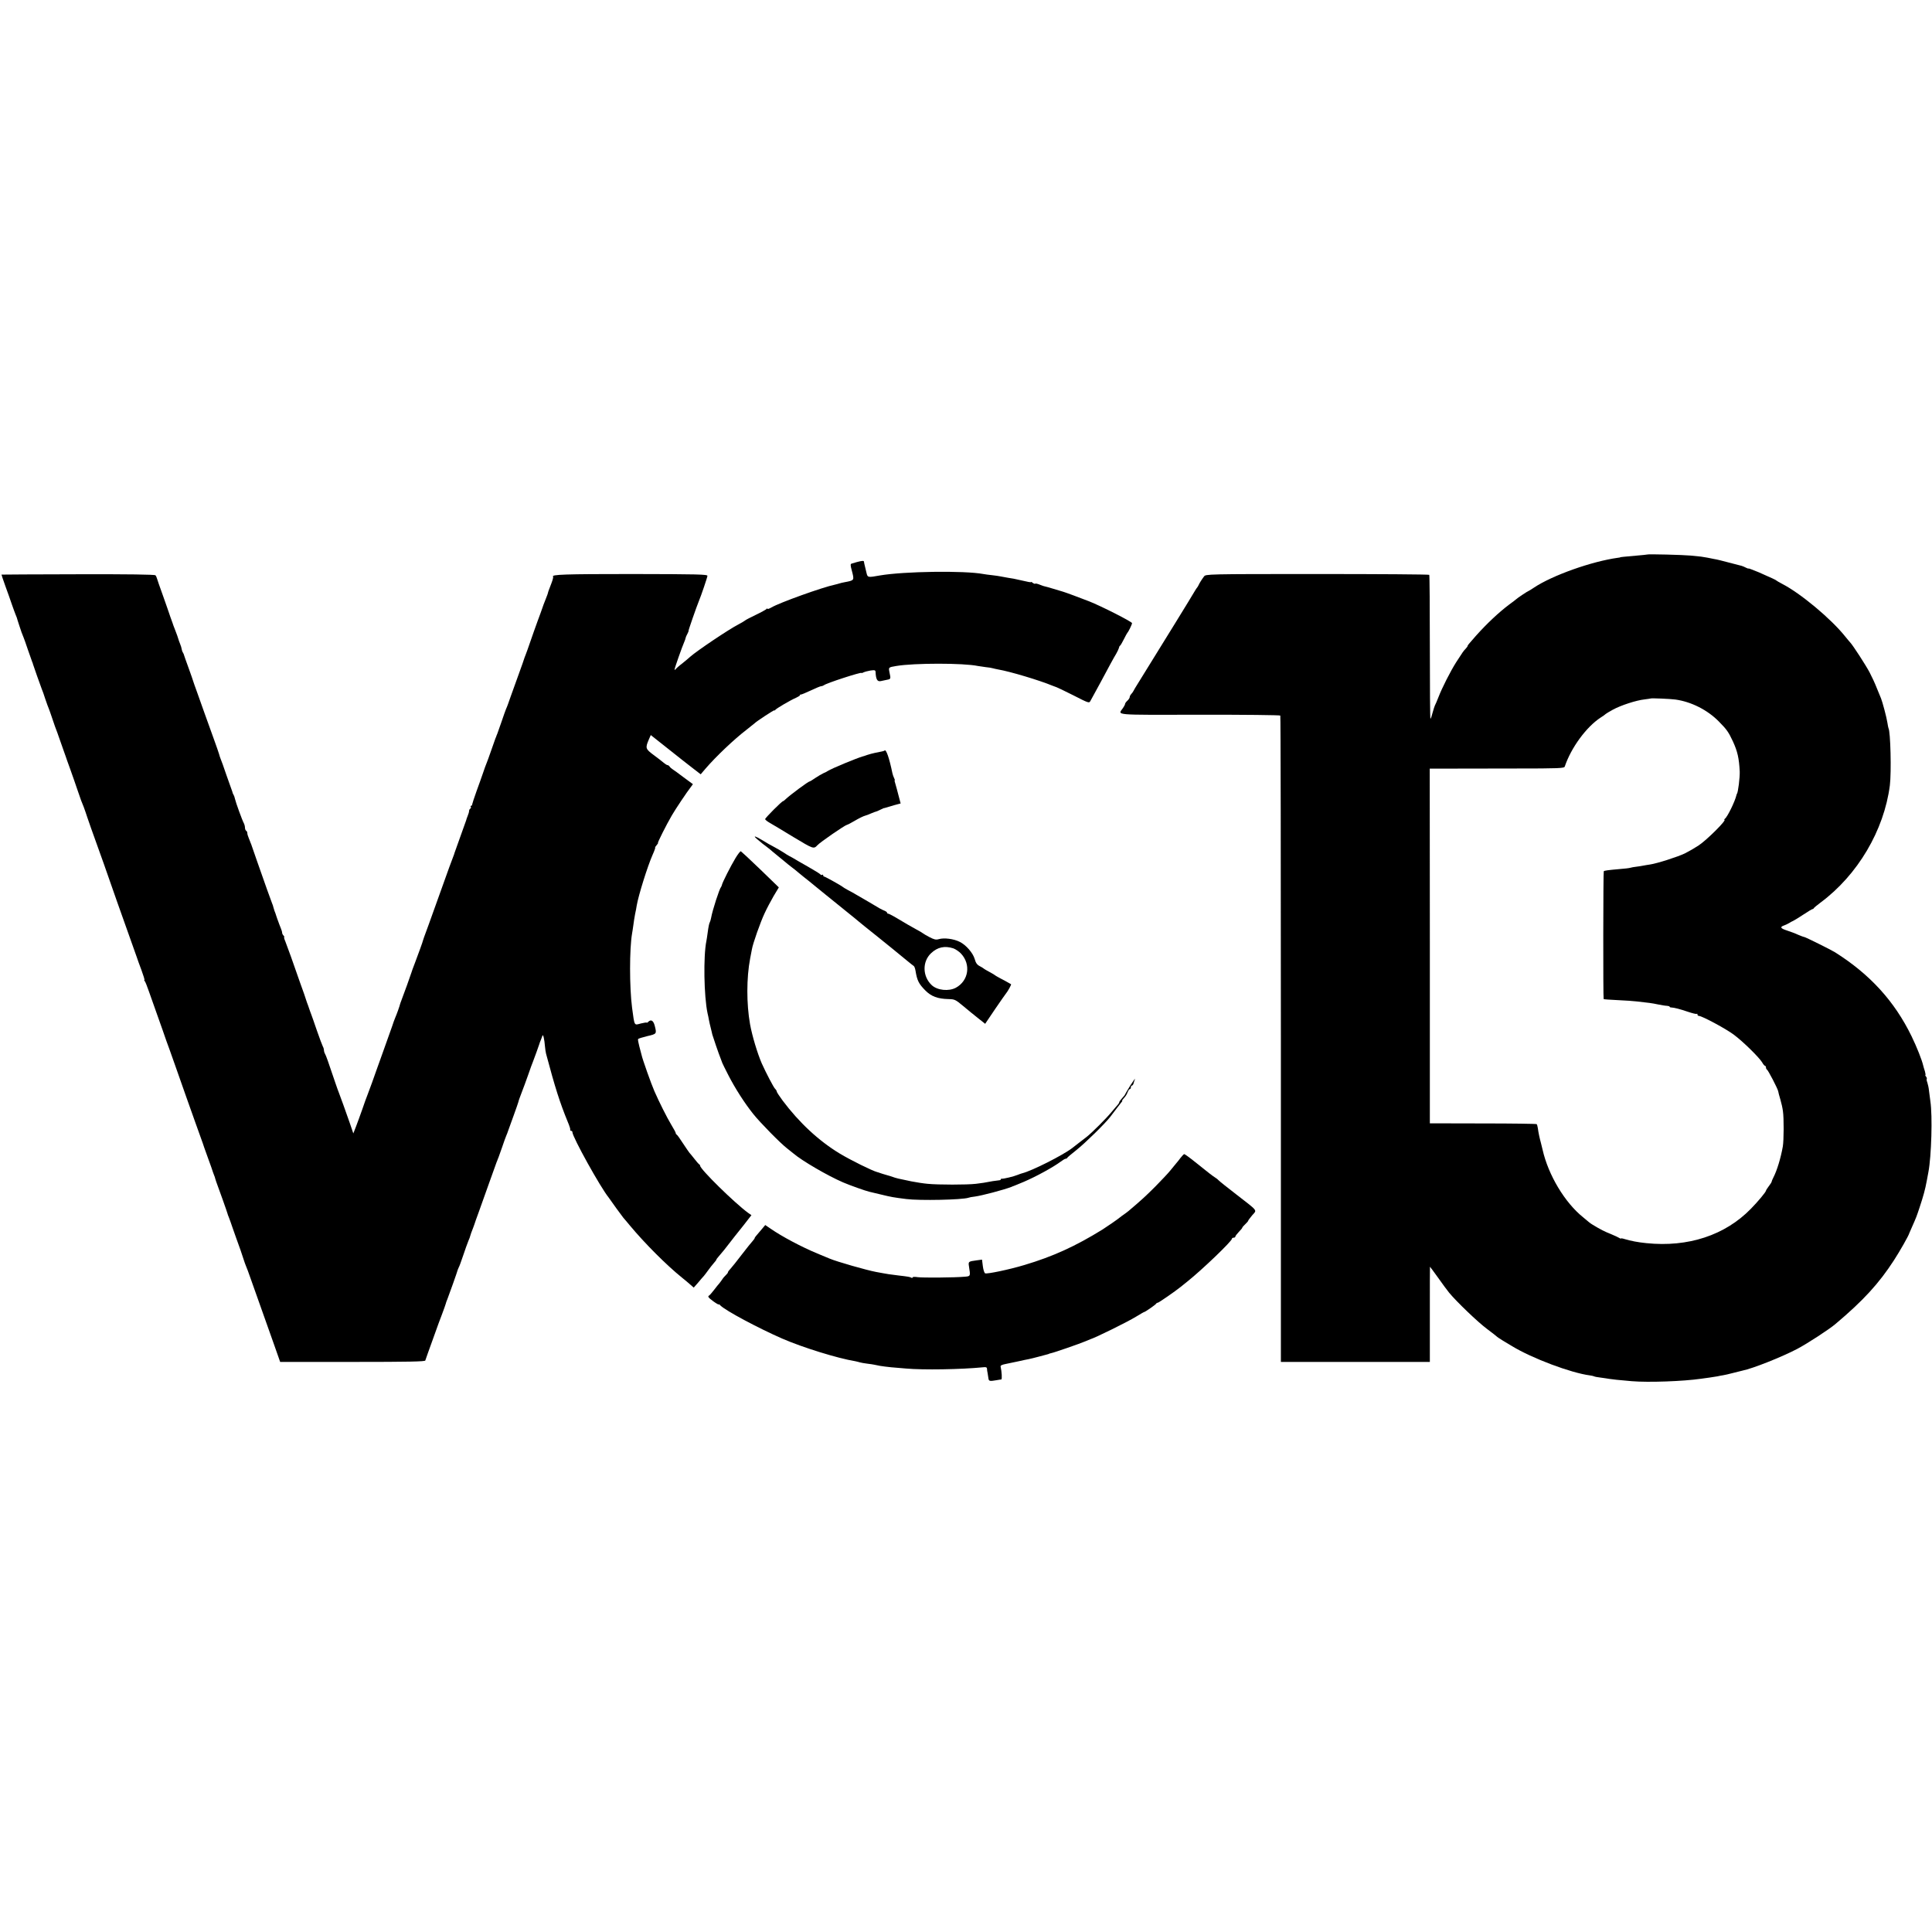 <?xml version="1.0" standalone="no"?>
<!DOCTYPE svg PUBLIC "-//W3C//DTD SVG 20010904//EN"
 "http://www.w3.org/TR/2001/REC-SVG-20010904/DTD/svg10.dtd">
<svg version="1.0" xmlns="http://www.w3.org/2000/svg"
 width="1664pt" height="1664pt" viewBox="0 0 1664 1664"
 preserveAspectRatio="xMidYMid meet">
<g transform="translate(0,1664) scale(0.1,-0.1)"
fill="#000000" stroke="none">
<path d="M14187 11864 c-1 -1 -40 -5 -87 -9 -112 -10 -145 -13 -145 -15 0 -1
-9 -3 -20 -4 -226 -31 -566 -152 -723 -257 -24 -16 -45 -29 -47 -29 -5 0 -98
-62 -105 -70 -3 -3 -31 -25 -63 -48 -89 -67 -192 -164 -285 -268 -66 -75 -72
-82 -72 -89 0 -3 -8 -13 -17 -23 -19 -20 -21 -22 -82 -117 -47 -74 -121 -219
-152 -300 -13 -33 -26 -64 -30 -70 -3 -5 -12 -34 -20 -62 -7 -29 -15 -53 -19
-53 -3 0 -5 277 -5 616 0 339 -2 619 -5 623 -3 4 -437 7 -965 7 -955 0 -960
-1 -975 -21 -21 -28 -39 -57 -47 -75 -4 -8 -9 -17 -12 -20 -3 -3 -12 -16 -20
-30 -15 -26 -84 -139 -171 -280 -113 -182 -306 -495 -327 -529 -13 -20 -26
-43 -30 -51 -4 -8 -13 -21 -20 -28 -7 -7 -13 -19 -13 -26 0 -7 -9 -21 -20 -31
-11 -10 -20 -22 -20 -28 0 -5 -8 -21 -18 -35 -44 -64 -99 -59 660 -58 379 1
692 -3 695 -7 3 -5 5 -1260 5 -2788 l0 -2779 641 0 642 0 0 410 c0 226 0 410
1 410 1 0 32 -42 68 -92 36 -51 80 -111 98 -133 64 -77 245 -251 323 -309 44
-33 82 -63 85 -66 3 -4 27 -20 53 -36 27 -16 63 -38 80 -48 172 -105 508 -231
670 -252 16 -2 32 -6 36 -8 4 -3 30 -8 57 -11 27 -4 60 -8 74 -11 23 -4 78
-10 195 -20 144 -12 444 -1 595 21 14 2 47 6 73 10 27 4 59 9 70 11 12 3 33 7
47 9 14 2 53 11 87 20 35 9 71 18 80 20 90 18 343 119 472 187 84 44 278 170
330 215 240 202 374 349 503 548 53 82 127 212 133 235 1 3 12 28 24 55 36 81
38 87 64 165 33 100 48 154 62 230 2 14 9 48 14 75 26 136 36 486 17 610 -4
28 -9 69 -12 92 -2 23 -9 54 -14 69 -6 15 -8 29 -5 32 2 3 0 11 -6 19 -6 7 -9
13 -6 13 3 0 1 15 -4 33 -6 17 -12 39 -14 47 -12 52 -55 160 -101 255 -147
302 -358 533 -659 723 -35 22 -257 132 -266 132 -5 0 -28 9 -52 19 -23 11 -66
27 -94 36 -59 19 -66 31 -25 45 15 6 34 15 42 20 8 6 24 14 35 19 11 5 51 30
89 55 38 25 72 46 77 46 4 0 9 3 11 8 2 4 28 26 59 49 319 237 546 621 596
1008 14 110 6 466 -12 494 -1 3 -6 24 -9 46 -7 47 -43 181 -55 210 -5 11 -21
52 -37 90 -15 39 -43 99 -62 135 -33 62 -143 232 -166 256 -6 7 -27 31 -46 55
-121 151 -384 370 -540 450 -25 13 -47 26 -50 29 -6 6 -32 18 -152 71 -49 20
-88 35 -88 33 0 -3 -9 0 -21 6 -11 6 -28 13 -37 16 -9 2 -60 16 -112 29 -52
14 -108 28 -125 30 -16 3 -43 8 -60 12 -16 3 -41 7 -55 9 -14 1 -54 5 -90 9
-61 6 -367 14 -373 9z m243 -1249 c136 -19 276 -89 375 -190 68 -69 82 -89
120 -170 40 -87 53 -144 59 -260 2 -49 -14 -180 -24 -192 -2 -2 -3 -6 -4 -10
-12 -55 -79 -191 -100 -205 -6 -4 -8 -8 -4 -8 24 0 -152 -176 -224 -223 -32
-21 -84 -51 -116 -67 -60 -29 -239 -87 -302 -96 -19 -3 -46 -7 -60 -10 -14 -3
-40 -7 -58 -9 -18 -2 -41 -6 -50 -9 -9 -3 -51 -8 -92 -11 -102 -9 -131 -13
-137 -19 -5 -5 -6 -1096 -1 -1101 2 -2 57 -6 123 -9 66 -3 138 -8 160 -11 102
-11 134 -15 185 -26 30 -6 65 -12 78 -12 12 -1 22 -4 22 -7 0 -4 6 -7 13 -7
27 -1 76 -14 144 -37 39 -13 74 -22 77 -18 3 3 6 0 6 -6 0 -7 6 -12 13 -12 26
0 235 -112 302 -163 80 -60 215 -193 242 -237 9 -17 21 -30 25 -30 4 0 8 -6 8
-14 0 -8 4 -16 8 -18 10 -4 92 -162 97 -186 1 -9 10 -42 19 -72 9 -30 19 -75
22 -100 9 -59 8 -254 -1 -305 -18 -101 -50 -206 -81 -266 -8 -16 -15 -32 -15
-36 0 -5 -11 -22 -25 -40 -13 -17 -24 -35 -24 -38 0 -11 -70 -95 -130 -156
-222 -228 -541 -333 -900 -296 -72 7 -138 20 -187 35 -18 6 -33 8 -33 5 0 -3
-6 -1 -12 4 -7 5 -40 20 -73 34 -53 21 -90 39 -160 82 -11 7 -22 14 -25 17 -3
3 -27 23 -54 45 -158 126 -301 365 -350 583 -2 9 -9 35 -14 57 -12 44 -21 85
-27 129 -2 16 -7 31 -10 34 -3 3 -211 6 -462 6 l-458 1 0 1528 -1 1527 151 0
c82 0 343 1 578 1 392 0 429 2 434 17 55 163 186 341 308 421 22 14 42 28 45
32 3 3 31 20 62 37 68 37 199 80 271 88 29 4 53 7 54 8 5 4 169 -3 213 -9z"/>
<path d="M7380 11799 c-19 -6 -40 -12 -47 -14 -9 -3 -8 -17 3 -57 23 -89 25
-86 -64 -103 -13 -2 -32 -7 -42 -10 -10 -3 -27 -8 -37 -10 -107 -22 -480 -156
-549 -197 -19 -11 -34 -16 -34 -11 0 4 -4 4 -8 -2 -4 -5 -45 -28 -91 -50 -46
-22 -89 -44 -95 -50 -6 -5 -31 -20 -56 -33 -82 -42 -356 -226 -416 -279 -10
-10 -42 -36 -69 -58 -28 -21 -53 -44 -57 -50 -4 -5 -8 -6 -8 -1 0 11 66 198
83 236 6 14 12 30 12 35 1 6 7 21 15 35 7 14 12 25 10 25 -4 0 71 214 90 260
18 42 72 201 73 215 2 13 -79 15 -648 16 -583 0 -701 -4 -681 -23 2 -3 -3 -26
-13 -52 -24 -63 -33 -86 -31 -86 1 0 -8 -25 -20 -55 -12 -30 -26 -66 -30 -80
-5 -14 -22 -63 -40 -110 -17 -47 -45 -125 -62 -175 -17 -49 -35 -101 -41 -115
-6 -14 -11 -29 -13 -35 -1 -5 -21 -62 -44 -125 -23 -63 -55 -153 -72 -200 -16
-47 -33 -94 -39 -105 -5 -11 -22 -60 -39 -110 -17 -49 -34 -97 -37 -105 -4 -8
-7 -17 -8 -20 -1 -3 -4 -12 -8 -20 -3 -8 -20 -55 -37 -105 -17 -49 -35 -99
-40 -110 -5 -11 -18 -47 -29 -80 -11 -33 -37 -105 -57 -160 -20 -55 -36 -106
-37 -112 0 -7 -4 -13 -9 -13 -5 0 -7 -4 -3 -9 3 -5 1 -12 -5 -16 -5 -3 -10
-12 -10 -20 0 -8 -5 -26 -12 -42 -6 -15 -12 -32 -13 -38 -2 -5 -24 -68 -50
-140 -26 -71 -48 -134 -50 -140 -1 -5 -7 -23 -14 -40 -7 -16 -48 -129 -91
-250 -112 -313 -150 -418 -157 -435 -3 -8 -7 -21 -9 -27 -2 -12 -40 -116 -69
-193 -20 -52 -28 -74 -31 -85 -3 -12 -72 -204 -81 -225 -3 -8 -7 -18 -8 -22
-2 -5 -4 -10 -5 -13 -1 -3 -3 -8 -4 -12 -4 -19 -30 -91 -42 -118 -7 -16 -19
-50 -27 -75 -9 -25 -45 -128 -82 -230 -36 -102 -78 -216 -91 -255 -14 -38 -32
-86 -39 -105 -8 -19 -28 -75 -45 -125 -17 -49 -42 -116 -54 -148 l-23 -59 -32
94 c-32 93 -77 216 -91 253 -5 11 -20 54 -34 95 -62 184 -77 226 -86 242 -6
10 -10 25 -10 33 0 8 -4 23 -10 33 -5 9 -28 71 -51 137 -22 66 -45 129 -49
140 -4 11 -13 34 -18 50 -6 17 -13 39 -18 50 -4 11 -8 25 -10 30 -1 6 -23 69
-49 140 -25 72 -61 173 -79 225 -19 52 -41 112 -49 133 -9 20 -13 37 -9 37 3
0 1 5 -6 12 -7 7 -12 18 -12 24 0 7 -5 25 -12 41 -6 15 -12 30 -13 33 -1 3 -5
14 -9 25 -4 11 -12 31 -16 45 -4 14 -11 34 -16 45 -4 11 -8 26 -10 33 -1 8 -6
21 -10 30 -9 21 -67 185 -129 362 -26 74 -49 142 -52 150 -4 8 -7 17 -8 20 -1
3 -7 18 -13 33 -7 16 -12 34 -12 42 0 8 -4 17 -10 20 -5 3 -10 15 -10 26 0 10
-4 27 -9 37 -14 24 -71 182 -77 211 -3 14 -8 29 -12 35 -4 6 -7 13 -8 16 0 3
-3 12 -6 20 -3 8 -25 69 -48 135 -22 66 -45 129 -50 140 -4 11 -11 29 -13 40
-3 11 -24 72 -47 135 -23 63 -59 165 -81 225 -21 61 -50 142 -64 180 -14 39
-28 77 -30 85 -2 8 -20 60 -40 115 -20 55 -38 105 -39 110 -1 6 -5 16 -10 24
-5 7 -10 21 -11 30 -1 9 -7 30 -14 46 -7 17 -14 37 -16 45 -2 8 -13 40 -25 70
-12 30 -23 60 -24 65 -2 6 -6 17 -9 25 -3 8 -13 35 -21 60 -8 25 -34 97 -56
160 -23 63 -44 124 -47 135 -3 11 -9 25 -14 30 -5 7 -234 10 -666 9 -362 -1
-659 -2 -660 -3 -1 0 14 -45 33 -98 20 -54 45 -125 56 -158 12 -33 25 -71 31
-85 6 -14 11 -27 12 -30 2 -11 37 -116 42 -130 4 -8 7 -17 8 -20 1 -3 5 -12 8
-20 4 -8 20 -55 37 -105 17 -49 34 -97 37 -105 4 -8 7 -17 7 -20 2 -9 68 -195
76 -215 5 -11 19 -49 30 -85 12 -36 26 -74 31 -85 4 -11 15 -40 23 -65 8 -25
21 -63 29 -85 9 -22 30 -80 47 -130 17 -49 34 -97 37 -105 3 -8 7 -19 9 -25 1
-5 19 -55 39 -110 20 -55 47 -134 61 -175 14 -41 29 -84 33 -95 14 -32 35 -89
38 -100 1 -5 23 -68 48 -140 92 -255 147 -411 160 -450 7 -22 36 -103 63 -180
117 -328 154 -432 167 -470 7 -22 27 -77 44 -122 17 -46 28 -83 25 -83 -4 0
-2 -6 4 -12 5 -7 21 -47 35 -88 14 -41 42 -120 62 -175 20 -55 45 -125 55
-155 10 -30 25 -73 33 -95 9 -22 43 -119 77 -215 34 -96 77 -218 95 -270 19
-52 55 -153 80 -225 25 -71 49 -137 52 -145 3 -8 7 -19 9 -25 1 -5 21 -62 44
-125 23 -63 43 -119 44 -125 2 -5 6 -18 10 -27 4 -9 9 -22 10 -30 2 -7 6 -20
9 -28 13 -33 97 -269 97 -274 0 -2 5 -17 12 -33 6 -15 12 -32 14 -38 1 -5 24
-68 49 -140 26 -71 54 -150 61 -175 8 -25 18 -54 23 -65 5 -11 23 -58 39 -105
55 -156 150 -424 203 -572 l52 -148 622 0 c489 0 624 3 628 12 2 7 32 92 67
188 34 96 68 189 75 205 10 25 35 95 40 115 1 3 5 12 8 20 9 21 88 243 90 255
2 6 6 15 9 21 4 5 20 50 37 100 16 49 37 106 45 126 9 21 16 39 15 40 0 3 16
50 28 78 3 8 7 20 9 25 1 6 19 55 39 110 20 55 61 170 91 255 30 85 58 162 61
170 4 8 7 17 8 20 1 3 4 12 8 20 3 8 17 49 32 90 14 41 29 84 34 95 5 11 14
34 19 50 6 17 27 75 47 130 20 55 38 107 40 115 1 8 14 44 28 80 14 36 40 106
57 155 17 50 35 99 40 110 9 22 54 147 56 155 0 3 5 16 11 30 6 14 12 32 15
40 6 17 17 -31 22 -95 2 -22 6 -49 9 -60 78 -293 119 -422 188 -590 7 -16 13
-33 14 -37 2 -5 4 -11 5 -15 1 -5 2 -11 1 -15 0 -5 4 -8 9 -8 6 0 10 -5 10
-11 0 -41 242 -477 313 -564 4 -5 33 -46 64 -90 32 -44 60 -82 63 -85 3 -3 28
-32 55 -65 129 -155 318 -344 450 -450 27 -22 61 -50 75 -63 l25 -22 37 42
c20 24 42 50 50 58 7 8 24 31 38 50 13 19 35 46 47 60 13 14 23 28 23 31 0 3
10 17 23 31 24 27 62 74 99 123 13 17 28 37 35 45 7 8 42 53 79 99 l66 85 -29
20 c-116 85 -413 376 -413 406 0 5 -4 10 -8 12 -4 2 -23 23 -42 48 -19 25 -38
47 -41 50 -3 3 -28 39 -55 80 -26 41 -52 77 -56 78 -5 2 -8 8 -8 13 0 5 -17
37 -38 71 -39 65 -103 193 -145 288 -27 61 -104 278 -111 313 -3 12 -12 46
-20 76 -8 30 -13 58 -10 62 2 4 38 15 79 25 82 19 82 19 64 90 -12 45 -32 57
-57 32 -7 -7 -12 -9 -12 -6 0 3 -22 0 -50 -7 -60 -16 -54 -26 -76 135 -23 178
-23 508 0 640 3 14 7 46 11 72 3 26 10 69 15 95 6 26 12 60 14 74 15 88 93
337 136 435 16 35 26 64 23 64 -3 0 2 9 12 20 10 11 15 20 12 20 -6 0 72 156
120 238 30 52 131 203 162 242 l19 26 -80 59 c-44 33 -87 65 -96 70 -9 6 -21
16 -25 23 -4 6 -12 12 -17 12 -6 0 -20 9 -32 19 -13 11 -52 42 -88 68 -71 53
-73 60 -42 133 l17 39 120 -95 c66 -52 135 -107 154 -122 19 -15 62 -48 95
-74 l61 -47 40 47 c91 106 247 254 355 337 36 28 67 53 70 56 14 15 170 118
170 111 0 -4 4 -2 8 4 8 12 131 84 180 105 17 8 32 17 32 21 0 5 3 7 8 6 4 -1
42 15 85 35 42 20 83 37 90 37 7 0 17 4 23 8 18 17 324 116 324 106 0 -3 8 0
18 5 10 5 37 12 60 16 36 5 42 3 43 -12 3 -65 15 -86 46 -79 16 4 39 8 52 11
33 6 34 8 23 59 -10 50 -12 48 58 60 154 26 579 26 702 0 13 -2 43 -7 68 -10
25 -2 53 -7 62 -10 10 -3 30 -7 45 -10 101 -17 358 -94 468 -140 17 -7 32 -12
35 -13 3 0 67 -31 143 -69 135 -69 138 -70 149 -48 6 11 19 35 28 51 10 17 36
66 60 110 73 137 112 209 134 245 11 19 21 41 23 49 1 8 5 17 10 20 5 3 19 29
33 56 14 28 27 52 30 55 10 10 40 72 40 83 0 12 -266 147 -370 188 -71 28
-212 80 -225 83 -5 1 -41 12 -80 24 -38 12 -73 21 -78 22 -4 0 -22 6 -41 14
-19 8 -37 12 -40 9 -3 -3 -12 0 -21 7 -8 7 -15 10 -15 7 0 -4 -19 -1 -105 19
-28 7 -54 12 -95 18 -19 3 -46 8 -60 11 -14 3 -47 8 -75 11 -27 3 -61 7 -75
10 -165 31 -685 23 -890 -12 -105 -19 -107 -18 -116 18 -4 18 -9 39 -11 46 -7
30 -12 48 -12 55 -1 9 -16 8 -61 -4z"/>
<path d="M7619 10176 c-4 -5 -21 -8 -86 -21 -16 -3 -44 -11 -63 -17 -19 -7
-37 -13 -40 -13 -47 -13 -270 -105 -300 -125 -8 -6 -26 -15 -39 -20 -13 -6
-44 -24 -68 -40 -24 -17 -46 -30 -49 -30 -12 0 -164 -113 -206 -152 -10 -10
-20 -18 -23 -18 -11 0 -155 -145 -155 -155 0 -5 17 -19 38 -31 20 -11 113 -67
205 -123 173 -104 175 -105 207 -71 23 26 237 173 255 176 6 1 33 15 60 31 48
28 79 43 100 49 6 1 27 9 47 18 21 9 40 16 43 16 3 0 19 7 35 15 16 8 31 15
32 15 2 -1 10 1 18 4 8 3 40 12 71 21 l56 15 -18 68 c-9 37 -22 82 -27 100 -6
17 -9 32 -6 32 3 0 0 8 -5 18 -6 11 -12 30 -15 43 -27 131 -54 208 -67 195z"/>
<path d="M6501 9433 c0 -4 30 -30 65 -58 36 -27 76 -58 87 -69 12 -10 42 -35
67 -55 25 -20 47 -38 50 -41 3 -3 25 -21 50 -40 25 -19 50 -39 56 -45 6 -5 28
-23 49 -40 21 -16 70 -56 109 -88 39 -32 78 -64 86 -70 26 -21 224 -181 245
-198 11 -10 52 -43 90 -74 39 -31 86 -69 105 -84 19 -16 78 -63 130 -105 52
-43 112 -91 133 -109 21 -17 42 -34 47 -37 5 -3 12 -21 15 -40 14 -86 28 -113
85 -171 51 -51 106 -72 199 -74 53 -1 60 -4 127 -60 39 -33 98 -81 130 -106
l59 -47 85 126 c47 69 90 130 95 136 14 16 48 77 43 79 -1 1 -14 8 -28 16 -14
8 -43 24 -65 35 -22 12 -42 23 -45 26 -3 3 -14 10 -25 16 -48 26 -70 39 -75
44 -3 3 -17 11 -32 19 -23 12 -34 28 -43 61 -15 52 -74 121 -129 148 -51 26
-135 37 -181 23 -24 -7 -40 -3 -80 18 -27 14 -52 29 -55 32 -3 3 -32 21 -65
38 -33 18 -96 54 -140 81 -44 27 -86 49 -92 50 -7 0 -13 4 -13 9 0 5 -8 11
-17 15 -10 3 -31 14 -48 23 -16 10 -61 36 -98 58 -38 22 -83 48 -100 58 -18
11 -50 29 -72 40 -22 12 -42 24 -45 27 -10 10 -153 90 -161 90 -5 0 -9 5 -9
11 0 5 -4 8 -9 4 -5 -3 -12 -1 -15 4 -3 5 -52 35 -108 67 -57 32 -112 64 -123
71 -11 7 -27 15 -35 19 -8 4 -33 19 -55 34 -22 14 -51 31 -65 38 -14 7 -41 22
-60 33 -94 57 -120 70 -119 62z m1710 -961 c19 -7 49 -27 66 -45 87 -93 66
-234 -44 -294 -61 -33 -160 -23 -208 22 -80 75 -83 202 -6 275 56 53 118 66
192 42z"/>
<path d="M6334 9248 c-40 -66 -111 -206 -116 -229 -2 -8 -5 -16 -8 -19 -13
-13 -74 -200 -85 -264 -3 -16 -8 -33 -11 -38 -6 -10 -12 -38 -20 -98 -3 -25
-8 -54 -10 -65 -27 -130 -21 -477 10 -622 4 -15 9 -41 12 -58 3 -16 10 -48 16
-70 5 -22 12 -47 13 -55 4 -16 56 -169 73 -210 5 -14 11 -29 13 -35 2 -5 25
-53 52 -105 58 -113 139 -240 215 -335 59 -74 235 -253 290 -295 18 -14 43
-34 55 -44 72 -62 294 -192 429 -250 53 -23 195 -74 228 -81 8 -2 54 -13 101
-24 86 -21 103 -24 214 -38 115 -15 483 -7 536 11 7 3 32 8 54 10 61 8 246 57
315 83 8 4 17 7 20 8 5 2 31 12 90 37 107 46 251 125 317 174 17 13 36 24 41
24 6 0 12 3 14 8 2 4 37 34 78 66 79 63 246 227 292 286 15 19 41 53 57 75 17
22 35 46 41 53 6 6 8 12 5 12 -3 0 4 10 16 23 12 12 26 34 31 50 6 15 14 27
19 27 5 0 9 7 9 15 0 8 4 15 9 15 5 0 11 8 14 18 2 9 8 26 12 37 4 11 -13 -13
-39 -53 -25 -41 -46 -76 -46 -78 0 -3 -11 -17 -25 -32 -14 -15 -25 -31 -25
-35 0 -5 -6 -14 -12 -21 -7 -8 -31 -35 -53 -62 -49 -59 -169 -179 -216 -216
-19 -14 -52 -40 -74 -57 -22 -17 -44 -34 -50 -39 -81 -62 -346 -196 -430 -217
-5 -1 -23 -7 -40 -14 -33 -14 -126 -36 -137 -33 -5 1 -8 -2 -8 -6 0 -4 -8 -8
-17 -8 -10 -1 -34 -4 -53 -7 -74 -14 -87 -16 -145 -23 -74 -9 -327 -9 -415 0
-36 3 -99 13 -140 21 -109 22 -137 29 -160 38 -8 3 -33 11 -55 17 -22 6 -47
14 -55 17 -8 3 -19 7 -25 8 -42 11 -227 102 -323 160 -180 109 -349 266 -492
457 -27 37 -50 71 -50 77 0 5 -6 16 -14 23 -14 14 -78 137 -115 219 -37 85
-83 238 -101 338 -31 175 -31 398 1 566 5 28 12 63 15 78 8 50 74 236 109 310
18 40 54 107 78 149 l45 75 -159 154 c-88 85 -164 155 -168 157 -5 2 -26 -25
-47 -60z"/>
<path d="M10169 6669 c-13 -18 -31 -40 -39 -49 -8 -10 -31 -38 -50 -61 -19
-24 -78 -86 -130 -139 -82 -82 -120 -117 -230 -210 -10 -8 -28 -22 -40 -30
-12 -8 -28 -20 -34 -25 -13 -12 -116 -83 -151 -105 -233 -144 -426 -232 -671
-305 -129 -39 -320 -79 -339 -72 -7 3 -16 30 -20 62 l-7 56 -46 -6 c-73 -10
-73 -10 -66 -55 13 -82 13 -82 -36 -86 -87 -8 -363 -10 -406 -4 -24 4 -44 3
-44 -2 0 -5 -5 -6 -10 -3 -11 7 -28 10 -115 20 -79 10 -94 12 -130 19 -16 3
-43 8 -60 11 -84 16 -336 88 -400 115 -11 4 -59 24 -106 44 -137 57 -306 147
-401 213 l-47 32 -31 -37 c-17 -20 -37 -44 -45 -53 -8 -9 -15 -19 -15 -22 0
-4 -8 -15 -17 -25 -10 -10 -52 -63 -93 -116 -41 -54 -85 -109 -97 -122 -13
-13 -23 -27 -23 -31 0 -5 -8 -16 -17 -24 -10 -9 -25 -26 -33 -39 -8 -12 -20
-28 -25 -34 -6 -6 -26 -31 -45 -56 -19 -25 -38 -46 -42 -48 -16 -7 -7 -19 37
-51 25 -18 45 -29 45 -26 0 4 7 0 15 -9 45 -45 328 -196 532 -285 177 -77 477
-170 630 -195 11 -2 29 -7 40 -10 10 -3 38 -8 63 -11 25 -3 52 -7 60 -9 8 -1
31 -6 50 -10 19 -3 62 -9 95 -12 33 -3 92 -8 130 -11 145 -13 472 -8 663 11
24 3 32 0 33 -13 0 -9 2 -25 5 -36 2 -11 5 -31 7 -45 3 -26 10 -28 72 -17 17
3 34 6 39 6 8 1 4 68 -6 111 -2 9 11 16 42 22 25 5 74 15 110 23 36 8 76 17
90 19 14 3 52 12 85 21 33 9 67 18 75 20 8 2 15 4 15 5 0 1 7 3 16 5 25 4 257
85 298 103 20 9 38 16 41 17 44 13 322 150 395 195 36 22 67 40 70 40 8 0 100
64 103 72 2 4 8 8 14 8 8 0 150 98 198 137 8 7 34 27 56 45 127 101 384 348
384 368 0 6 7 10 15 10 8 0 15 4 15 10 0 5 14 23 30 40 17 17 30 33 30 37 0 3
11 16 25 29 14 13 25 26 25 29 0 4 16 25 35 48 42 48 56 30 -140 182 -77 59
-144 113 -150 120 -5 6 -17 16 -26 21 -9 5 -33 23 -54 39 -21 17 -76 60 -123
98 -46 37 -88 67 -92 67 -4 0 -18 -14 -31 -31z"/>
</g>
</svg>
